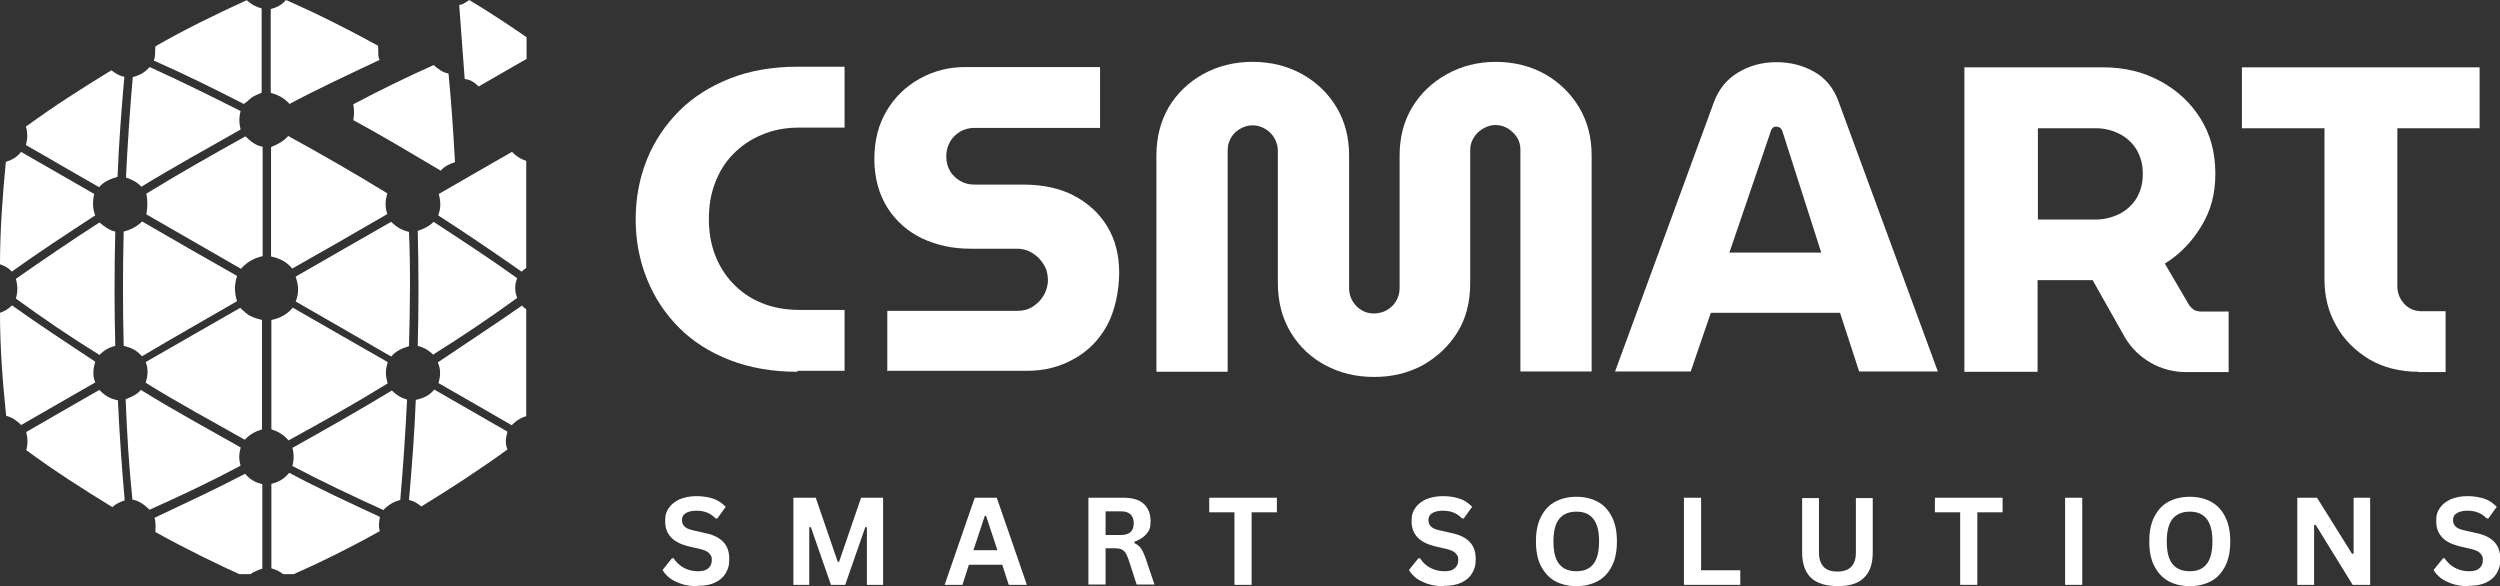 <?xml version="1.0" encoding="UTF-8"?>
<svg id="katman_1" data-name="katman 1" xmlns="http://www.w3.org/2000/svg" version="1.1" xmlns:xlink="http://www.w3.org/1999/xlink" viewBox="0 0 772 181">
  <rect x="0" y="0" width="772" height="181" fill="#333333" stroke="none"/>
  <defs>
    <style>
      .cls-1 {
        clip-path: url(#clippath-2);
      }

      .cls-2 {
        clip-path: url(#clippath-6);
      }

      .cls-3 {
        fill: none;
      }

      .cls-3, .cls-4 {
        stroke-width: 0px;
      }

      .cls-5 {
        clip-path: url(#clippath-7);
      }

      .cls-6 {
        clip-path: url(#clippath-1);
      }

      .cls-7 {
        clip-path: url(#clippath-4);
      }

      .cls-8 {
        clip-path: url(#clippath);
      }

      .cls-9 {
        clip-path: url(#clippath-3);
      }

      .cls-10 {
        clip-path: url(#clippath-8);
      }

      .cls-4 {
        fill: #fff;
      }

      .cls-11 {
        clip-path: url(#clippath-5);
      }
    </style>
    <clipPath id="clippath">
      <rect class="cls-3" x="83.2" y="0" width="34.7" height="33.2"/>
    </clipPath>
    <clipPath id="clippath-1">
      <rect class="cls-3" x="83.2" y="145.2" width="34.7" height="32.1"/>
    </clipPath>
    <clipPath id="clippath-2">
      <rect class="cls-3" y="46.5" width="29.9" height="38.7"/>
    </clipPath>
    <clipPath id="clippath-3">
      <rect class="cls-3" x="135.2" y="93.2" width="27.3" height="38.7"/>
    </clipPath>
    <clipPath id="clippath-4">
      <rect class="cls-3" y="93.2" width="29.9" height="38.7"/>
    </clipPath>
    <clipPath id="clippath-5">
      <rect class="cls-3" x="135.2" y="46.5" width="27.3" height="38.7"/>
    </clipPath>
    <clipPath id="clippath-6">
      <rect class="cls-3" x="47.2" y="0" width="34.7" height="33.2"/>
    </clipPath>
    <clipPath id="clippath-7">
      <rect class="cls-3" x="47.2" y="145.2" width="34.7" height="32.1"/>
    </clipPath>
    <clipPath id="clippath-8">
      <rect class="cls-3" x="140.6" y="0" width="22" height="27.9"/>
    </clipPath>
  </defs>
  <path class="cls-4" d="M246.2,114.8c-7.7,0-14.6-1.2-20.8-3.6-6.2-2.4-11.4-5.7-15.7-10-4.3-4.3-7.6-9.3-9.9-15-2.3-5.7-3.5-11.8-3.5-18.5s1.2-12.8,3.5-18.5c2.3-5.7,5.7-10.7,10-15,4.3-4.3,9.6-7.6,15.7-10,6.1-2.4,13.1-3.6,20.8-3.6h14.5v18.8h-14c-4.2,0-8,.7-11.5,2.2-3.4,1.4-6.4,3.4-8.9,6-2.5,2.5-4.3,5.5-5.6,8.9-1.3,3.4-1.9,7.1-1.9,11.1s.6,7.7,1.9,11.1c1.3,3.4,3.2,6.4,5.6,8.9,2.5,2.6,5.4,4.6,8.9,6,3.4,1.4,7.3,2.1,11.5,2.1h14v18.8h-14.5Z"/>
  <path class="cls-4" d="M274,114.8v-18.8h40.1c1.8,0,3.4-.4,4.8-1.3,1.4-.9,2.6-2.1,3.4-3.5.8-1.4,1.3-3,1.3-4.7s-.4-3.4-1.3-4.8c-.8-1.4-2-2.6-3.4-3.5-1.4-.9-3-1.4-4.8-1.4h-14.5c-5.5,0-10.4-1.1-14.9-3.2-4.5-2.2-8-5.3-10.7-9.5-2.6-4.2-4-9.2-4-15s1.3-10.7,3.8-14.9c2.5-4.2,5.9-7.5,10.2-9.9s9-3.6,14.2-3.6h41.5v18.8h-38.9c-1.6,0-3.1.4-4.4,1.2-1.3.8-2.4,1.9-3.1,3.2-.7,1.3-1.1,2.8-1.1,4.4s.4,3.1,1.1,4.4c.7,1.3,1.8,2.3,3.1,3.1,1.3.8,2.8,1.2,4.4,1.2h15.2c6,0,11.2,1.1,15.6,3.4,4.4,2.3,7.9,5.5,10.3,9.5,2.5,4.1,3.7,8.8,3.7,14.3s-1.3,11.9-3.8,16.4c-2.5,4.5-6,8-10.3,10.3-4.3,2.4-9,3.6-14.2,3.6h-43.4Z"/>
  <path class="cls-4" d="M424.3,116.4c-5.5,0-10.5-1.2-15-3.6-4.5-2.4-8.1-5.8-10.7-10.1-2.6-4.3-4-9.4-4-15.3v-40.9c0-1.4-.4-2.7-1.1-3.9-.7-1.2-1.6-2.1-2.8-2.8-1.2-.7-2.5-1.1-3.9-1.1s-2.7.4-3.9,1.1c-1.2.7-2.1,1.6-2.8,2.8s-1,2.5-1,3.9v68.3h-22V48c0-5.6,1.3-10.6,3.8-14.9,2.6-4.3,6.1-7.7,10.6-10.2,4.5-2.5,9.6-3.8,15.3-3.8s10.8,1.3,15.3,3.8c4.5,2.5,8,5.9,10.6,10.2,2.6,4.3,3.9,9.3,3.9,14.9v41c0,1.5.4,2.9,1.1,4,.7,1.2,1.6,2.1,2.8,2.8,1.1.7,2.4,1,3.7,1s2.8-.3,4-1c1.2-.7,2.2-1.6,2.9-2.8.7-1.2,1.1-2.5,1.1-4v-41c0-5.6,1.3-10.6,3.9-14.9,2.6-4.3,6.2-7.7,10.7-10.2,4.5-2.5,9.6-3.8,15.1-3.8s10.8,1.3,15.2,3.8c4.4,2.5,7.9,5.9,10.5,10.2,2.6,4.3,3.9,9.3,3.9,14.9v66.7h-22V46.3c0-1.4-.3-2.7-1-3.8-.7-1.1-1.6-2-2.8-2.8-1.2-.7-2.5-1.1-3.9-1.1s-2.6.4-3.8,1.1c-1.2.7-2.2,1.6-2.9,2.8-.7,1.1-1.1,2.4-1.1,3.8v41.1c0,5.9-1.3,11-4,15.3-2.7,4.3-6.3,7.6-10.7,10.1-4.5,2.4-9.4,3.6-14.9,3.6Z"/>
  <path class="cls-4" d="M498.7,114.8l30.5-83.1c1.5-4.1,4-7.2,7.5-9.3,3.5-2.1,7.4-3.2,11.8-3.2s8.3,1,11.8,3c3.5,2,6,5.1,7.5,9.3l30.6,83.2h-24.3l-5.9-18.1h-39.9l-6.2,18.1h-23.5ZM534.1,78h28.3l-12-37.5c-.2-.5-.4-.9-.8-1.1-.3-.2-.7-.3-1.1-.3s-.8.1-1.1.4c-.3.3-.5.6-.6,1.1l-12.8,37.5Z"/>
  <path class="cls-4" d="M606.6,114.8V20.8h43c6.4,0,12.2,1.4,17.4,4.2,5.2,2.8,9.4,6.6,12.5,11.6,3.1,4.9,4.6,10.6,4.6,17s-1.4,11.4-4.3,16.2c-2.9,4.8-6.6,8.7-11.3,11.6l7.5,12.8c.4.6,1,1.1,1.5,1.5.6.3,1.4.5,2.4.5h8.3v18.7h-13.1c-4,0-7.7-1-11-2.9-3.3-1.9-5.9-4.5-7.8-7.6l-10.1-17.9h-17v28.3h-22.6ZM629.2,67.8h17.9c2.6,0,5-.6,7.3-1.7,2.2-1.1,4-2.7,5.3-4.8,1.3-2.1,2-4.6,2-7.6s-.7-5.5-2-7.6c-1.3-2.1-3.1-3.7-5.3-4.8-2.2-1.1-4.6-1.7-7.2-1.7h-17.9v28.2Z"/>
  <path class="cls-4" d="M746.8,114.8c-5.7,0-10.8-1.3-15.1-3.8-4.3-2.6-7.8-6-10.2-10.3-2.5-4.3-3.7-9.1-3.7-14.4v-46.7h-25.5v-18.8h73.4v18.8h-25.4v48.8c0,2.1.7,3.8,2.1,5.4,1.4,1.5,3.2,2.3,5.4,2.3h7.4v18.8h-8.5Z"/>
  <path class="cls-4" d="M215.4,181c-1.9,0-3.5-.2-5-.7-1.4-.5-2.7-1.1-3.6-1.8-1-.8-1.7-1.6-2.2-2.5l2.9-3.6h.5c.8,1.2,1.8,2.2,3.1,2.9,1.3.7,2.7,1.1,4.4,1.1s2.5-.3,3.2-.9c.7-.6,1.1-1.4,1.1-2.5s-.1-1.2-.4-1.6c-.2-.4-.6-.8-1.1-1.1-.5-.3-1.3-.6-2.2-.8l-3.5-.8c-2.4-.6-4.2-1.5-5.4-2.8-1.2-1.3-1.8-2.9-1.8-5s.4-2.9,1.1-4c.8-1.2,1.9-2,3.3-2.7,1.5-.6,3.2-1,5.2-1s3.8.3,5.3.8c1.5.5,2.7,1.4,3.8,2.5l-2.6,3.6h-.5c-.8-.8-1.6-1.4-2.6-1.8-1-.4-2.1-.6-3.4-.6s-2.6.3-3.3.8c-.8.5-1.1,1.2-1.1,2.1s.3,1.5.8,2c.5.5,1.4.9,2.8,1.2l3.5.8c2.6.5,4.5,1.5,5.7,2.8,1.2,1.3,1.8,3,1.8,5.2s-.4,3.1-1.1,4.4c-.7,1.2-1.8,2.2-3.3,2.9-1.5.7-3.2,1-5.4,1Z"/>
  <path class="cls-4" d="M249.9,180.6h-4.9v-26.9h6.9l6.8,19.8h.4l6.8-19.8h6.8v26.9h-5v-17.8h-.5c0,0-6.2,17.8-6.2,17.8h-4.4l-6.2-17.8h-.5v17.8Z"/>
  <path class="cls-4" d="M317.1,180.6h-5.6l-2-6.2h-10.3l-2,6.2h-5.5l9.3-26.9h6.8l9.3,26.9ZM304.1,159.3l-3.5,10.6h7.4l-3.5-10.6h-.5Z"/>
  <path class="cls-4" d="M336.1,180.6v-26.9h10.8c2.8,0,4.9.6,6.3,1.9,1.4,1.3,2.1,3.1,2.1,5.3s-.4,3-1.3,4c-.8,1-2.1,1.8-3.7,2.4v.4c.8.4,1.5.9,2,1.6.5.7,1,1.8,1.5,3.2l2.7,8h-5.5l-2.6-8c-.3-.8-.6-1.4-.9-1.9-.3-.4-.8-.8-1.3-1-.5-.2-1.2-.3-2-.3h-2.8v11.2h-5.3ZM346.2,165.2c2.6,0,3.9-1.2,3.9-3.6s-1.3-3.7-3.9-3.7h-4.8v7.3h4.8Z"/>
  <path class="cls-4" d="M394.3,153.7v4.5h-7.8v22.4h-5.3v-22.4h-7.8v-4.5h20.8Z"/>
  <path class="cls-4" d="M445.9,181c-1.9,0-3.5-.2-5-.7-1.4-.5-2.7-1.1-3.6-1.8-1-.8-1.7-1.6-2.2-2.5l2.9-3.6h.5c.8,1.2,1.8,2.2,3.1,2.9,1.3.7,2.7,1.1,4.4,1.1s2.5-.3,3.2-.9c.7-.6,1.1-1.4,1.1-2.5s-.1-1.2-.4-1.6c-.2-.4-.6-.8-1.1-1.1-.5-.3-1.3-.6-2.2-.8l-3.5-.8c-2.4-.6-4.2-1.5-5.4-2.8-1.2-1.3-1.8-2.9-1.8-5s.4-2.9,1.1-4c.8-1.2,1.9-2,3.3-2.7,1.5-.6,3.2-1,5.2-1s3.8.3,5.3.8c1.5.5,2.7,1.4,3.8,2.5l-2.6,3.6h-.5c-.8-.8-1.6-1.4-2.6-1.8-1-.4-2.1-.6-3.4-.6s-2.6.3-3.3.8c-.8.5-1.1,1.2-1.1,2.1s.3,1.5.8,2c.5.5,1.4.9,2.8,1.2l3.5.8c2.6.5,4.5,1.5,5.7,2.8,1.2,1.3,1.8,3,1.8,5.2s-.4,3.1-1.1,4.4c-.7,1.2-1.8,2.2-3.3,2.9-1.5.7-3.2,1-5.4,1Z"/>
  <path class="cls-4" d="M486.8,181c-2.5,0-4.6-.5-6.5-1.5-1.9-1-3.3-2.6-4.4-4.6-1.1-2.1-1.6-4.6-1.6-7.7s.5-5.6,1.6-7.7c1.1-2.1,2.5-3.6,4.4-4.6,1.9-1,4.1-1.5,6.5-1.5s4.6.5,6.5,1.5c1.9,1,3.3,2.5,4.4,4.6,1.1,2.1,1.6,4.6,1.6,7.7s-.5,5.6-1.6,7.7c-1.1,2.1-2.5,3.6-4.4,4.6s-4.1,1.5-6.5,1.5ZM486.8,176.4c2.3,0,4-.7,5.2-2.2,1.2-1.5,1.8-3.8,1.8-7s-.6-5.5-1.8-7c-1.2-1.5-2.9-2.2-5.2-2.2s-4,.7-5.3,2.2c-1.2,1.5-1.8,3.8-1.8,7s.6,5.6,1.8,7c1.2,1.5,3,2.2,5.3,2.2Z"/>
  <path class="cls-4" d="M525.3,153.7v22.4h12.1v4.5h-17.4v-26.9h5.3Z"/>
  <path class="cls-4" d="M567.5,181c-3.7,0-6.5-.9-8.3-2.6-1.8-1.8-2.7-4.4-2.7-7.8v-16.8h5.2v16.8c0,2,.5,3.4,1.4,4.4.9,1,2.4,1.5,4.3,1.5,3.8,0,5.7-2,5.7-5.9v-16.8h5.2v16.8c0,3.5-.9,6.1-2.7,7.8-1.8,1.8-4.5,2.6-8.2,2.6Z"/>
  <path class="cls-4" d="M618.4,153.7v4.5h-7.8v22.4h-5.3v-22.4h-7.8v-4.5h20.8Z"/>
  <path class="cls-4" d="M643,180.6h-5.3v-26.9h5.3v26.9Z"/>
  <path class="cls-4" d="M676.2,181c-2.5,0-4.6-.5-6.5-1.5-1.9-1-3.3-2.6-4.4-4.6-1.1-2.1-1.6-4.6-1.6-7.7s.5-5.6,1.6-7.7c1.1-2.1,2.5-3.6,4.4-4.6,1.9-1,4.1-1.5,6.5-1.5s4.6.5,6.5,1.5c1.9,1,3.3,2.5,4.4,4.6,1.1,2.1,1.6,4.6,1.6,7.7s-.5,5.6-1.6,7.7c-1.1,2.1-2.5,3.6-4.4,4.6s-4.1,1.5-6.5,1.5ZM676.2,176.4c2.3,0,4-.7,5.2-2.2,1.2-1.5,1.8-3.8,1.8-7s-.6-5.5-1.8-7c-1.2-1.5-2.9-2.2-5.2-2.2s-4,.7-5.3,2.2c-1.2,1.5-1.8,3.8-1.8,7s.6,5.6,1.8,7c1.2,1.5,3,2.2,5.3,2.2Z"/>
  <path class="cls-4" d="M714.5,180.6h-5.1v-26.9h6.1l10.8,17.3h.5v-17.3h5.1v26.9h-5.4l-11.4-18.5h-.5v18.5Z"/>
  <path class="cls-4" d="M762.3,181c-1.9,0-3.5-.2-5-.7-1.4-.5-2.7-1.1-3.6-1.8-1-.8-1.7-1.6-2.2-2.5l2.9-3.6h.5c.8,1.2,1.8,2.2,3.1,2.9,1.3.7,2.7,1.1,4.4,1.1s2.5-.3,3.2-.9c.7-.6,1.1-1.4,1.1-2.5s-.1-1.2-.4-1.6c-.2-.4-.6-.8-1.1-1.1-.5-.3-1.3-.6-2.2-.8l-3.5-.8c-2.4-.6-4.2-1.5-5.4-2.8-1.2-1.3-1.8-2.9-1.8-5s.4-2.9,1.1-4c.8-1.2,1.9-2,3.3-2.7,1.5-.6,3.2-1,5.2-1s3.8.3,5.3.8c1.5.5,2.7,1.4,3.8,2.5l-2.6,3.6h-.5c-.8-.8-1.6-1.4-2.6-1.8-1-.4-2.1-.6-3.4-.6s-2.6.3-3.3.8c-.8.5-1.1,1.2-1.1,2.1s.3,1.5.8,2c.5.5,1.4.9,2.8,1.2l3.5.8c2.6.5,4.5,1.5,5.7,2.8,1.2,1.3,1.8,3,1.8,5.2s-.4,3.1-1.1,4.4c-.7,1.2-1.8,2.2-3.3,2.9-1.5.7-3.2,1-5.4,1Z"/>
  <path class="cls-4" d="M119.7,112c-.8,2.3-.6,4.3,0,6.4-9.9,6.1-20.2,11.9-30.6,17.6-1.4-1.7-3.2-2.8-5.3-3.4v-33.8c2.6-.5,4.9-1.7,6.6-3.8,9.8,5.7,19.6,11.2,29.3,16.8v.2Z"/>
  <path class="cls-4" d="M90.3,83c-1.7-2.1-3.8-3.2-6.6-3.8v-33.8c2-.8,3.8-1.7,5.3-3.4,10.4,5.7,20.5,11.5,30.6,17.7-.6,2.1-.8,4.1,0,6.4-9.8,5.7-19.4,11.2-29.3,16.8Z"/>
  <path class="cls-4" d="M43.7,109.9c-1.5-1.8-3.4-2.6-5.5-3.1-.3-11.8-.3-23.5,0-35.3,2.1-.5,4-1.5,5.7-3.1,9.8,5.7,19.4,11.2,29.3,16.8-.8,2.6-.9,5,0,7.8-9.8,5.7-19.6,11.2-29.3,17l-.2-.2Z"/>
  <path class="cls-4" d="M91.5,85.3c9.8-5.7,19.6-11.2,29.3-16.8,1.5,1.5,3.2,2.6,5.5,3.1.5,11.8.3,23.5,0,35.3-2,.6-4,1.4-5.5,3.2-9.8-5.7-19.6-11.3-29.5-17,1.1-2.6.9-5,0-7.6l.2-.2Z"/>
  <path class="cls-4" d="M74.3,95.2c1.1.9,2,2,3.1,2.4,1.1.6,2.3.9,3.5,1.2v33.8c-2,.6-3.8,1.5-5.3,3.2-10.2-5.8-20.5-11.3-30.6-17.6.6-2.1.9-4.1,0-6.4,9.8-5.7,19.6-11.2,29.3-16.8v.2Z"/>
  <path class="cls-4" d="M74.4,83c-9.9-5.7-19.6-11.3-29.2-16.8.4-2.2.4-4.4,0-6.4,9.9-6.1,20.2-11.9,30.6-17.7,1.5,1.5,3.2,2.9,5.3,3.2v33.8c-2.6.6-4.7,1.7-6.6,3.8l-.2.2Z"/>
  <path class="cls-4" d="M133.9,109.6c-1.5-1.4-2.9-2.3-4.9-2.8.3-11.8.3-23.5,0-35.5,1.8-.6,3.5-1.4,4.9-2.8,8.7,5.7,17.3,11.3,25.8,17.4-.8,2-.8,4,0,6.1-8.4,6.1-17,11.9-25.8,17.4Z"/>
  <path class="cls-4" d="M74.3,138.3c-.5,1.8-.6,3.5,0,5.5-9.2,4.9-18.5,9.3-28.1,13.6-1.5-1.4-3.2-2.8-5.3-3.1-1.1-10.4-1.7-20.6-2.1-31,1.8-.8,3.5-1.4,4.7-2.9,10.1,6.3,20.5,11.9,30.7,17.7l.2.2Z"/>
  <path class="cls-4" d="M35.6,106.8c-2,.5-3.5,1.4-4.9,2.8-8.9-5.5-17.4-11.3-25.8-17.4.6-2,.6-4,0-6.1,8.6-6,17.1-11.8,25.8-17.4,1.5,1.2,2.9,2.4,4.9,2.8-.3,11.9-.3,23.7,0,35.5Z"/>
  <path class="cls-4" d="M43.6,57.6c-1.4-1.5-2.9-2.1-4.7-2.8.5-10.4,1.2-20.6,2.1-31,2.1-.5,3.8-1.5,5.2-3.1,9.5,4.3,18.8,8.9,28.1,13.6-.5,1.8-.5,3.7,0,5.7-10.2,5.8-20.6,11.5-30.7,17.7v-.2Z"/>
  <path class="cls-4" d="M90.3,143.8c.5-1.8.5-3.7,0-5.5,10.4-5.8,20.6-11.6,30.7-17.7,1.4,1.4,2.9,2.3,4.7,2.8-.5,10.4-1.2,20.6-2.1,31-2,.5-3.7,1.5-5.2,3.1-9.5-4.3-18.8-8.7-28.1-13.6Z"/>
  <path class="cls-4" d="M30.6,57.8c-7.6-4.3-15-8.7-22.6-13,.5-1.8.6-3.7,0-5.7,8.6-6.3,17.4-11.9,26.4-17.4,1.2.9,2.3,1.7,4,2-.9,10.2-1.7,20.5-2.1,30.9-2.1.6-4.3,1.5-5.7,3.2Z"/>
  <g class="cls-8">
    <path class="cls-4" d="M83.6,28.7V2.8c1.8-.5,3.4-1.2,4.7-2.8,9.8,4.3,19.1,9,28.4,14.1.3,1.5-.2,2.9.5,4.4-9.3,4.4-18.6,8.7-27.8,13.6-1.5-1.7-3.4-2.8-5.7-3.4h-.2Z"/>
  </g>
  <g class="cls-6">
    <path class="cls-4" d="M88.5,178.3c-1.4-1.5-2.9-2.3-4.7-2.8v-26.1c2.1-.5,4-1.5,5.5-3.4,9.2,4.9,18.5,9.2,28,13.6-.2,1.5-.5,2.9,0,4.4-9.3,5.2-18.8,9.9-28.6,14.2h-.2Z"/>
  </g>
  <path class="cls-4" d="M8.1,139.1c.5-1.8.5-3.7,0-5.7,7.5-4.3,15-8.7,22.6-13,1.5,1.7,3.4,2.8,5.7,3.2.5,10.4,1.2,20.6,2.1,30.9-1.4.5-2.8,1.1-3.8,2.1-9-5.5-17.9-11.2-26.6-17.6Z"/>
  <path class="cls-4" d="M128.4,123.5c2.1-.5,4.1-1.2,5.7-3.2,7.6,4.4,15.1,8.7,22.6,13-.5,1.8-.8,3.7,0,5.5-8.7,6.3-17.6,12.1-26.6,17.6-1.1-.9-2.3-1.7-3.8-2,.9-10.4,1.7-20.6,2.1-31v.2Z"/>
  <g class="cls-1">
    <path class="cls-4" d="M3.7,83.9c-1.1-1.2-2.3-1.8-3.7-2.3C0,71.1.8,60.5,1.8,50c1.8-.6,3.4-1.4,4.7-3.1,7.5,4.3,15,8.6,22.6,13-.5,2.1-.6,4.3.3,6.6-8.7,5.7-17.3,11.3-25.8,17.4Z"/>
  </g>
  <g class="cls-9">
    <path class="cls-4" d="M161.1,94.3c1.1,1.2,2.3,1.8,3.5,2.3,0,10.5-.8,21.1-1.7,31.8-2,.5-3.5,1.5-4.9,2.9-7.5-4.3-15-8.7-22.6-13,.6-2.1.8-4.1-.2-6.4,8.6-5.8,17.3-11.5,25.8-17.4v-.2Z"/>
  </g>
  <g class="cls-7">
    <path class="cls-4" d="M6.6,131.3c-1.4-1.4-2.8-2.4-4.7-2.9C.8,117.8,0,107.3,0,96.6c1.4-.5,2.6-1.2,3.7-2.3,8.4,6,17,11.6,25.7,17.4-.6,2.1-.9,4.1,0,6.4-7.6,4.4-15.1,8.7-22.8,13.1Z"/>
  </g>
  <g class="cls-11">
    <path class="cls-4" d="M164.6,81.8c-1.5.5-2.6,1.1-3.5,2.1-8.6-6-17.1-11.8-25.8-17.4.9-2.1.8-4.3.2-6.6,7.5-4.3,15-8.7,22.6-13,1.4,1.4,2.9,2.4,4.9,2.9.9,10.5,1.8,21.1,1.8,31.8l-.2.2Z"/>
  </g>
  <g class="cls-2">
    <path class="cls-4" d="M76.1,0c1.5,1.4,2.9,2.1,4.7,2.6v26c-.9.5-2,.8-2.9,1.4s-1.5,1.4-2.6,2.1c-9.2-4.7-18.3-9.2-27.8-13.4.6-1.5.3-2.9.5-4.4,9-5.2,18.5-9.8,28.1-14.2Z"/>
  </g>
  <g class="cls-5">
    <path class="cls-4" d="M75.5,146.1c1.5,1.8,3.2,2.9,5.5,3.4v26.1c-1.8.6-3.5,1.2-4.7,2.8-9.6-4.3-19.1-9-28.3-14.1,0-1.5.2-2.9-.3-4.4,9.3-4.4,18.6-8.7,28-13.6l-.2-.2Z"/>
  </g>
  <path class="cls-4" d="M140.4,50.1c-1.7.6-3.1,1.2-4.3,2.6-9-5.3-17.9-10.7-27-15.6.3-1.7.3-3.2,0-4.9,8.1-4.3,16.3-8.3,24.8-12.1,1.4,1.2,2.8,2.3,4.6,2.6.9,9.2,1.5,18.3,2,27.4Z"/>
  <g class="cls-10">
    <path class="cls-4" d="M142.1,1.5c1.1-.3,1.8-.8,2.8-1.5,6.7,4,13.1,8.3,19.6,12.8-.3,1.4-.3,2.8,0,4.3-5.5,3.2-11.2,6.4-16.7,9.6-1.2-1.2-2.4-2.1-4.3-2.3-.6-7.6-1.1-15.3-1.7-22.9h.3Z"/>
  </g>
</svg>